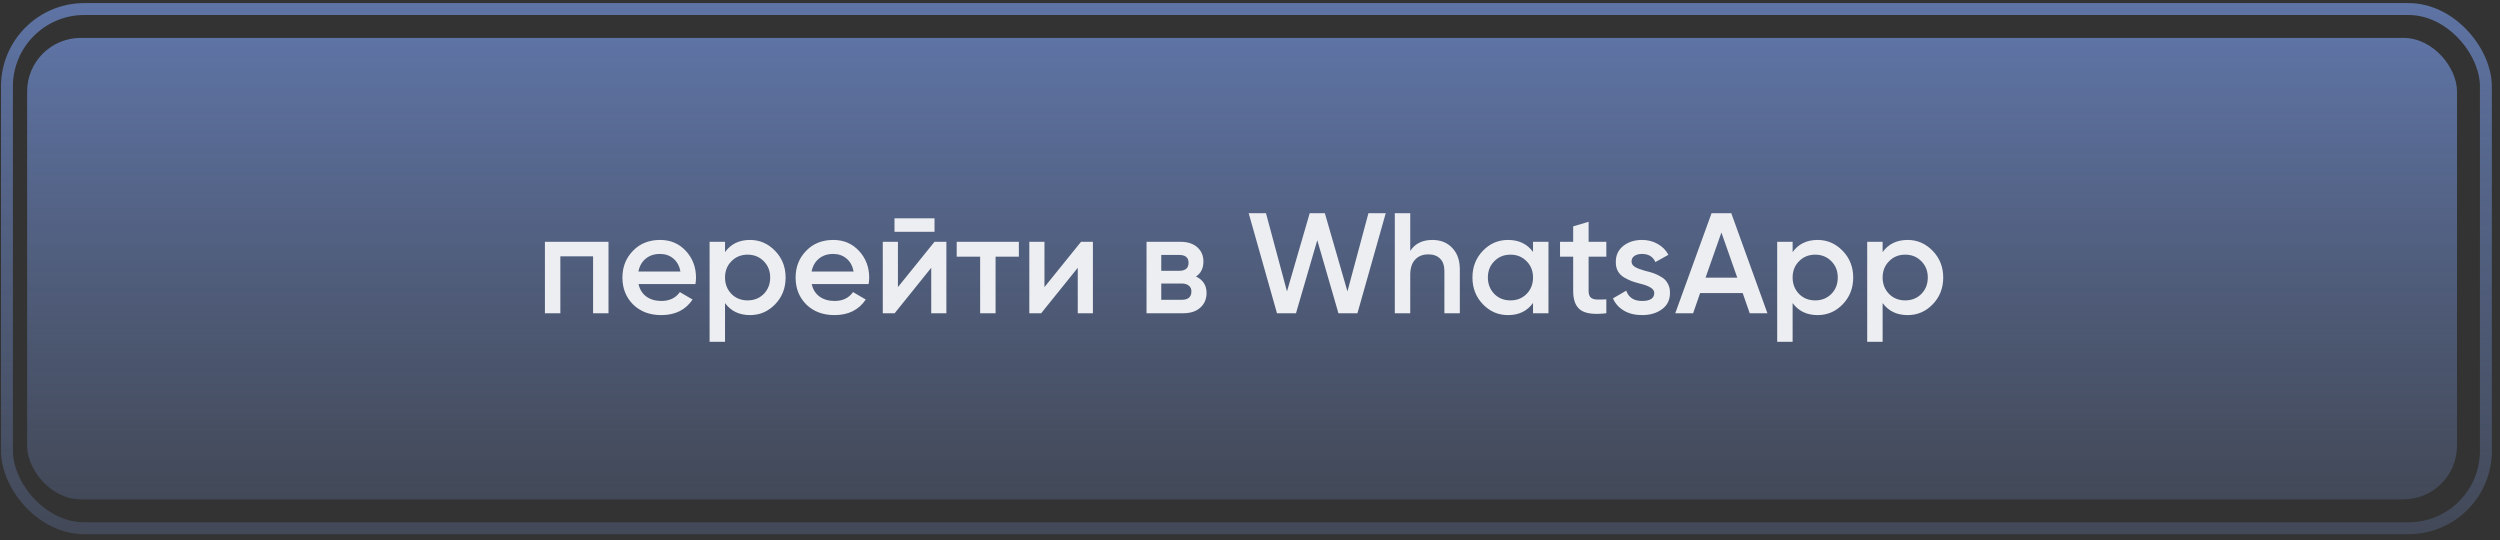 <?xml version="1.0" encoding="UTF-8"?> <svg xmlns="http://www.w3.org/2000/svg" width="273" height="59" viewBox="0 0 273 59" fill="none"><rect x="0" y="0" width="273" height="59" fill="#333333" stroke="none"/> <rect x="2.962" y="4.139" width="265.343" height="50.393" rx="5.852" fill="url(#paint0_linear_101_26)"></rect> <rect x="0.759" y="0.987" width="270.7" height="56.7" rx="8.453" stroke="url(#paint1_linear_101_26)" stroke-width="1.3"></rect> <path d="M59.505 26.404H66.449V34.206H64.764V27.995H61.19V34.206H59.505V26.404ZM75.942 31.023H69.731C69.856 31.605 70.137 32.058 70.574 32.38C71.021 32.703 71.573 32.864 72.228 32.864C73.112 32.864 73.783 32.541 74.241 31.896L75.63 32.708C74.871 33.842 73.731 34.409 72.212 34.409C70.954 34.409 69.929 34.024 69.138 33.254C68.358 32.474 67.968 31.491 67.968 30.305C67.968 29.15 68.353 28.177 69.123 27.387C69.882 26.596 70.87 26.201 72.088 26.201C73.222 26.201 74.158 26.601 74.897 27.402C75.635 28.203 76.004 29.176 76.004 30.32C76.004 30.529 75.984 30.762 75.942 31.023ZM69.716 29.649H74.303C74.189 29.036 73.929 28.562 73.523 28.229C73.128 27.896 72.644 27.73 72.072 27.73C71.448 27.73 70.928 27.902 70.511 28.245C70.095 28.588 69.83 29.056 69.716 29.649ZM81.904 26.201C82.965 26.201 83.88 26.601 84.65 27.402C85.41 28.193 85.789 29.16 85.789 30.305C85.789 31.46 85.41 32.432 84.65 33.223C83.891 34.014 82.975 34.409 81.904 34.409C80.728 34.409 79.818 33.972 79.173 33.098V37.327H77.487V26.404H79.173V27.527C79.807 26.643 80.718 26.201 81.904 26.201ZM79.875 32.099C80.343 32.568 80.931 32.802 81.638 32.802C82.346 32.802 82.934 32.568 83.402 32.099C83.87 31.621 84.104 31.023 84.104 30.305C84.104 29.587 83.87 28.994 83.402 28.526C82.934 28.047 82.346 27.808 81.638 27.808C80.931 27.808 80.343 28.047 79.875 28.526C79.407 28.994 79.173 29.587 79.173 30.305C79.173 31.012 79.407 31.61 79.875 32.099ZM94.854 31.023H88.643C88.768 31.605 89.049 32.058 89.486 32.38C89.933 32.703 90.485 32.864 91.14 32.864C92.024 32.864 92.695 32.541 93.153 31.896L94.542 32.708C93.782 33.842 92.643 34.409 91.124 34.409C89.866 34.409 88.841 34.024 88.05 33.254C87.27 32.474 86.88 31.491 86.88 30.305C86.88 29.15 87.265 28.177 88.035 27.387C88.794 26.596 89.782 26.201 91 26.201C92.134 26.201 93.07 26.601 93.808 27.402C94.547 28.203 94.916 29.176 94.916 30.32C94.916 30.529 94.896 30.762 94.854 31.023ZM88.628 29.649H93.216C93.101 29.036 92.841 28.562 92.435 28.229C92.04 27.896 91.556 27.73 90.984 27.73C90.36 27.73 89.84 27.902 89.424 28.245C89.007 28.588 88.742 29.056 88.628 29.649ZM102.049 25.311H97.679V23.844H102.049V25.311ZM98.054 31.35L102.049 26.404H103.344V34.206H101.69V29.244L97.695 34.206H96.4V26.404H98.054V31.35ZM104.472 26.404H111.26V28.026H108.717V34.206H107.031V28.026H104.472V26.404ZM114.055 31.35L118.05 26.404H119.345V34.206H117.691V29.244L113.696 34.206H112.401V26.404H114.055V31.35ZM130.601 30.195C131.371 30.56 131.756 31.158 131.756 31.99C131.756 32.656 131.527 33.192 131.069 33.597C130.622 34.003 129.998 34.206 129.197 34.206H125.202V26.404H128.885C129.675 26.404 130.294 26.601 130.742 26.997C131.189 27.392 131.413 27.912 131.413 28.557C131.413 29.296 131.142 29.842 130.601 30.195ZM128.76 27.839H126.809V29.571H128.76C129.446 29.571 129.79 29.28 129.79 28.698C129.79 28.125 129.446 27.839 128.76 27.839ZM126.809 32.739H129.041C129.748 32.739 130.102 32.432 130.102 31.819C130.102 31.548 130.008 31.34 129.821 31.194C129.634 31.038 129.374 30.96 129.041 30.96H126.809V32.739ZM141.522 34.206H139.446L136.357 23.282H138.245L140.539 31.819L143.02 23.282H144.674L147.14 31.819L149.434 23.282H151.322L148.232 34.206H146.157L143.847 26.232L141.522 34.206ZM156.417 26.201C157.322 26.201 158.045 26.492 158.586 27.075C159.137 27.647 159.413 28.427 159.413 29.415V34.206H157.728V29.587C157.728 29.004 157.572 28.557 157.26 28.245C156.947 27.933 156.521 27.777 155.98 27.777C155.366 27.777 154.882 27.969 154.529 28.354C154.175 28.729 153.998 29.285 153.998 30.024V34.206H152.313V23.282H153.998V27.402C154.518 26.601 155.324 26.201 156.417 26.201ZM167.407 27.512V26.404H169.093V34.206H167.407V33.083C166.773 33.967 165.862 34.409 164.676 34.409C163.605 34.409 162.689 34.014 161.93 33.223C161.171 32.432 160.791 31.46 160.791 30.305C160.791 29.15 161.171 28.177 161.93 27.387C162.689 26.596 163.605 26.201 164.676 26.201C165.862 26.201 166.773 26.638 167.407 27.512ZM163.178 32.099C163.647 32.568 164.234 32.802 164.942 32.802C165.649 32.802 166.237 32.568 166.705 32.099C167.173 31.621 167.407 31.023 167.407 30.305C167.407 29.587 167.173 28.994 166.705 28.526C166.237 28.047 165.649 27.808 164.942 27.808C164.234 27.808 163.647 28.047 163.178 28.526C162.71 28.994 162.476 29.587 162.476 30.305C162.476 31.012 162.71 31.61 163.178 32.099ZM175.411 26.404V28.026H173.476V31.772C173.476 32.094 173.549 32.328 173.694 32.474C173.84 32.609 174.053 32.687 174.334 32.708C174.625 32.718 174.984 32.713 175.411 32.692V34.206C174.121 34.362 173.195 34.253 172.633 33.878C172.071 33.493 171.791 32.791 171.791 31.772V28.026H170.355V26.404H171.791V24.718L173.476 24.219V26.404H175.411ZM178.164 28.557C178.164 28.796 178.288 28.994 178.538 29.15C178.788 29.296 179.152 29.436 179.631 29.571C179.995 29.655 180.312 29.743 180.582 29.837C180.853 29.93 181.139 30.071 181.441 30.258C181.742 30.435 181.971 30.674 182.127 30.976C182.294 31.267 182.372 31.61 182.361 32.006C182.361 32.755 182.07 33.343 181.488 33.769C180.905 34.196 180.182 34.409 179.318 34.409C178.549 34.409 177.888 34.248 177.337 33.925C176.785 33.603 176.385 33.155 176.135 32.583L177.586 31.74C177.846 32.489 178.424 32.864 179.318 32.864C180.203 32.864 180.645 32.573 180.645 31.99C180.645 31.564 180.151 31.231 179.162 30.991C178.788 30.898 178.471 30.804 178.21 30.71C177.961 30.617 177.68 30.482 177.368 30.305C177.066 30.128 176.832 29.894 176.666 29.602C176.51 29.311 176.437 28.973 176.447 28.588C176.447 27.87 176.718 27.293 177.259 26.856C177.81 26.419 178.491 26.201 179.303 26.201C179.948 26.201 180.52 26.346 181.019 26.638C181.529 26.919 181.919 27.314 182.19 27.824L180.77 28.619C180.51 28.026 180.021 27.73 179.303 27.73C178.97 27.73 178.694 27.803 178.476 27.948C178.268 28.094 178.164 28.297 178.164 28.557ZM193.003 34.206H191.068L190.303 32.006H185.653L184.888 34.206H182.938L186.902 23.282H189.055L193.003 34.206ZM187.978 25.389L186.246 30.32H189.71L187.978 25.389ZM198.485 26.201C199.546 26.201 200.461 26.601 201.231 27.402C201.991 28.193 202.37 29.16 202.37 30.305C202.37 31.46 201.991 32.432 201.231 33.223C200.472 34.014 199.556 34.409 198.485 34.409C197.309 34.409 196.399 33.972 195.754 33.098V37.327H194.069V26.404H195.754V27.527C196.388 26.643 197.299 26.201 198.485 26.201ZM196.456 32.099C196.924 32.568 197.512 32.802 198.219 32.802C198.927 32.802 199.515 32.568 199.983 32.099C200.451 31.621 200.685 31.023 200.685 30.305C200.685 29.587 200.451 28.994 199.983 28.526C199.515 28.047 198.927 27.808 198.219 27.808C197.512 27.808 196.924 28.047 196.456 28.526C195.988 28.994 195.754 29.587 195.754 30.305C195.754 31.012 195.988 31.61 196.456 32.099ZM208.314 26.201C209.375 26.201 210.291 26.601 211.061 27.402C211.82 28.193 212.2 29.16 212.2 30.305C212.2 31.46 211.82 32.432 211.061 33.223C210.301 34.014 209.386 34.409 208.314 34.409C207.139 34.409 206.228 33.972 205.583 33.098V37.327H203.898V26.404H205.583V27.527C206.218 26.643 207.128 26.201 208.314 26.201ZM206.286 32.099C206.754 32.568 207.341 32.802 208.049 32.802C208.756 32.802 209.344 32.568 209.812 32.099C210.28 31.621 210.515 31.023 210.515 30.305C210.515 29.587 210.28 28.994 209.812 28.526C209.344 28.047 208.756 27.808 208.049 27.808C207.341 27.808 206.754 28.047 206.286 28.526C205.817 28.994 205.583 29.587 205.583 30.305C205.583 31.012 205.817 31.61 206.286 32.099Z" fill="#EDEEF1"></path> <defs> <linearGradient id="paint0_linear_101_26" x1="135.633" y1="-26.948" x2="135.633" y2="82.019" gradientUnits="userSpaceOnUse"> <stop stop-color="#7091DB"></stop> <stop offset="1" stop-color="#6E85BA" stop-opacity="0"></stop> </linearGradient> <linearGradient id="paint1_linear_101_26" x1="136.108" y1="-35.442" x2="136.108" y2="89.973" gradientUnits="userSpaceOnUse"> <stop stop-color="#7091DB"></stop> <stop offset="1" stop-color="#6E85BA" stop-opacity="0"></stop> </linearGradient> </defs> </svg> 